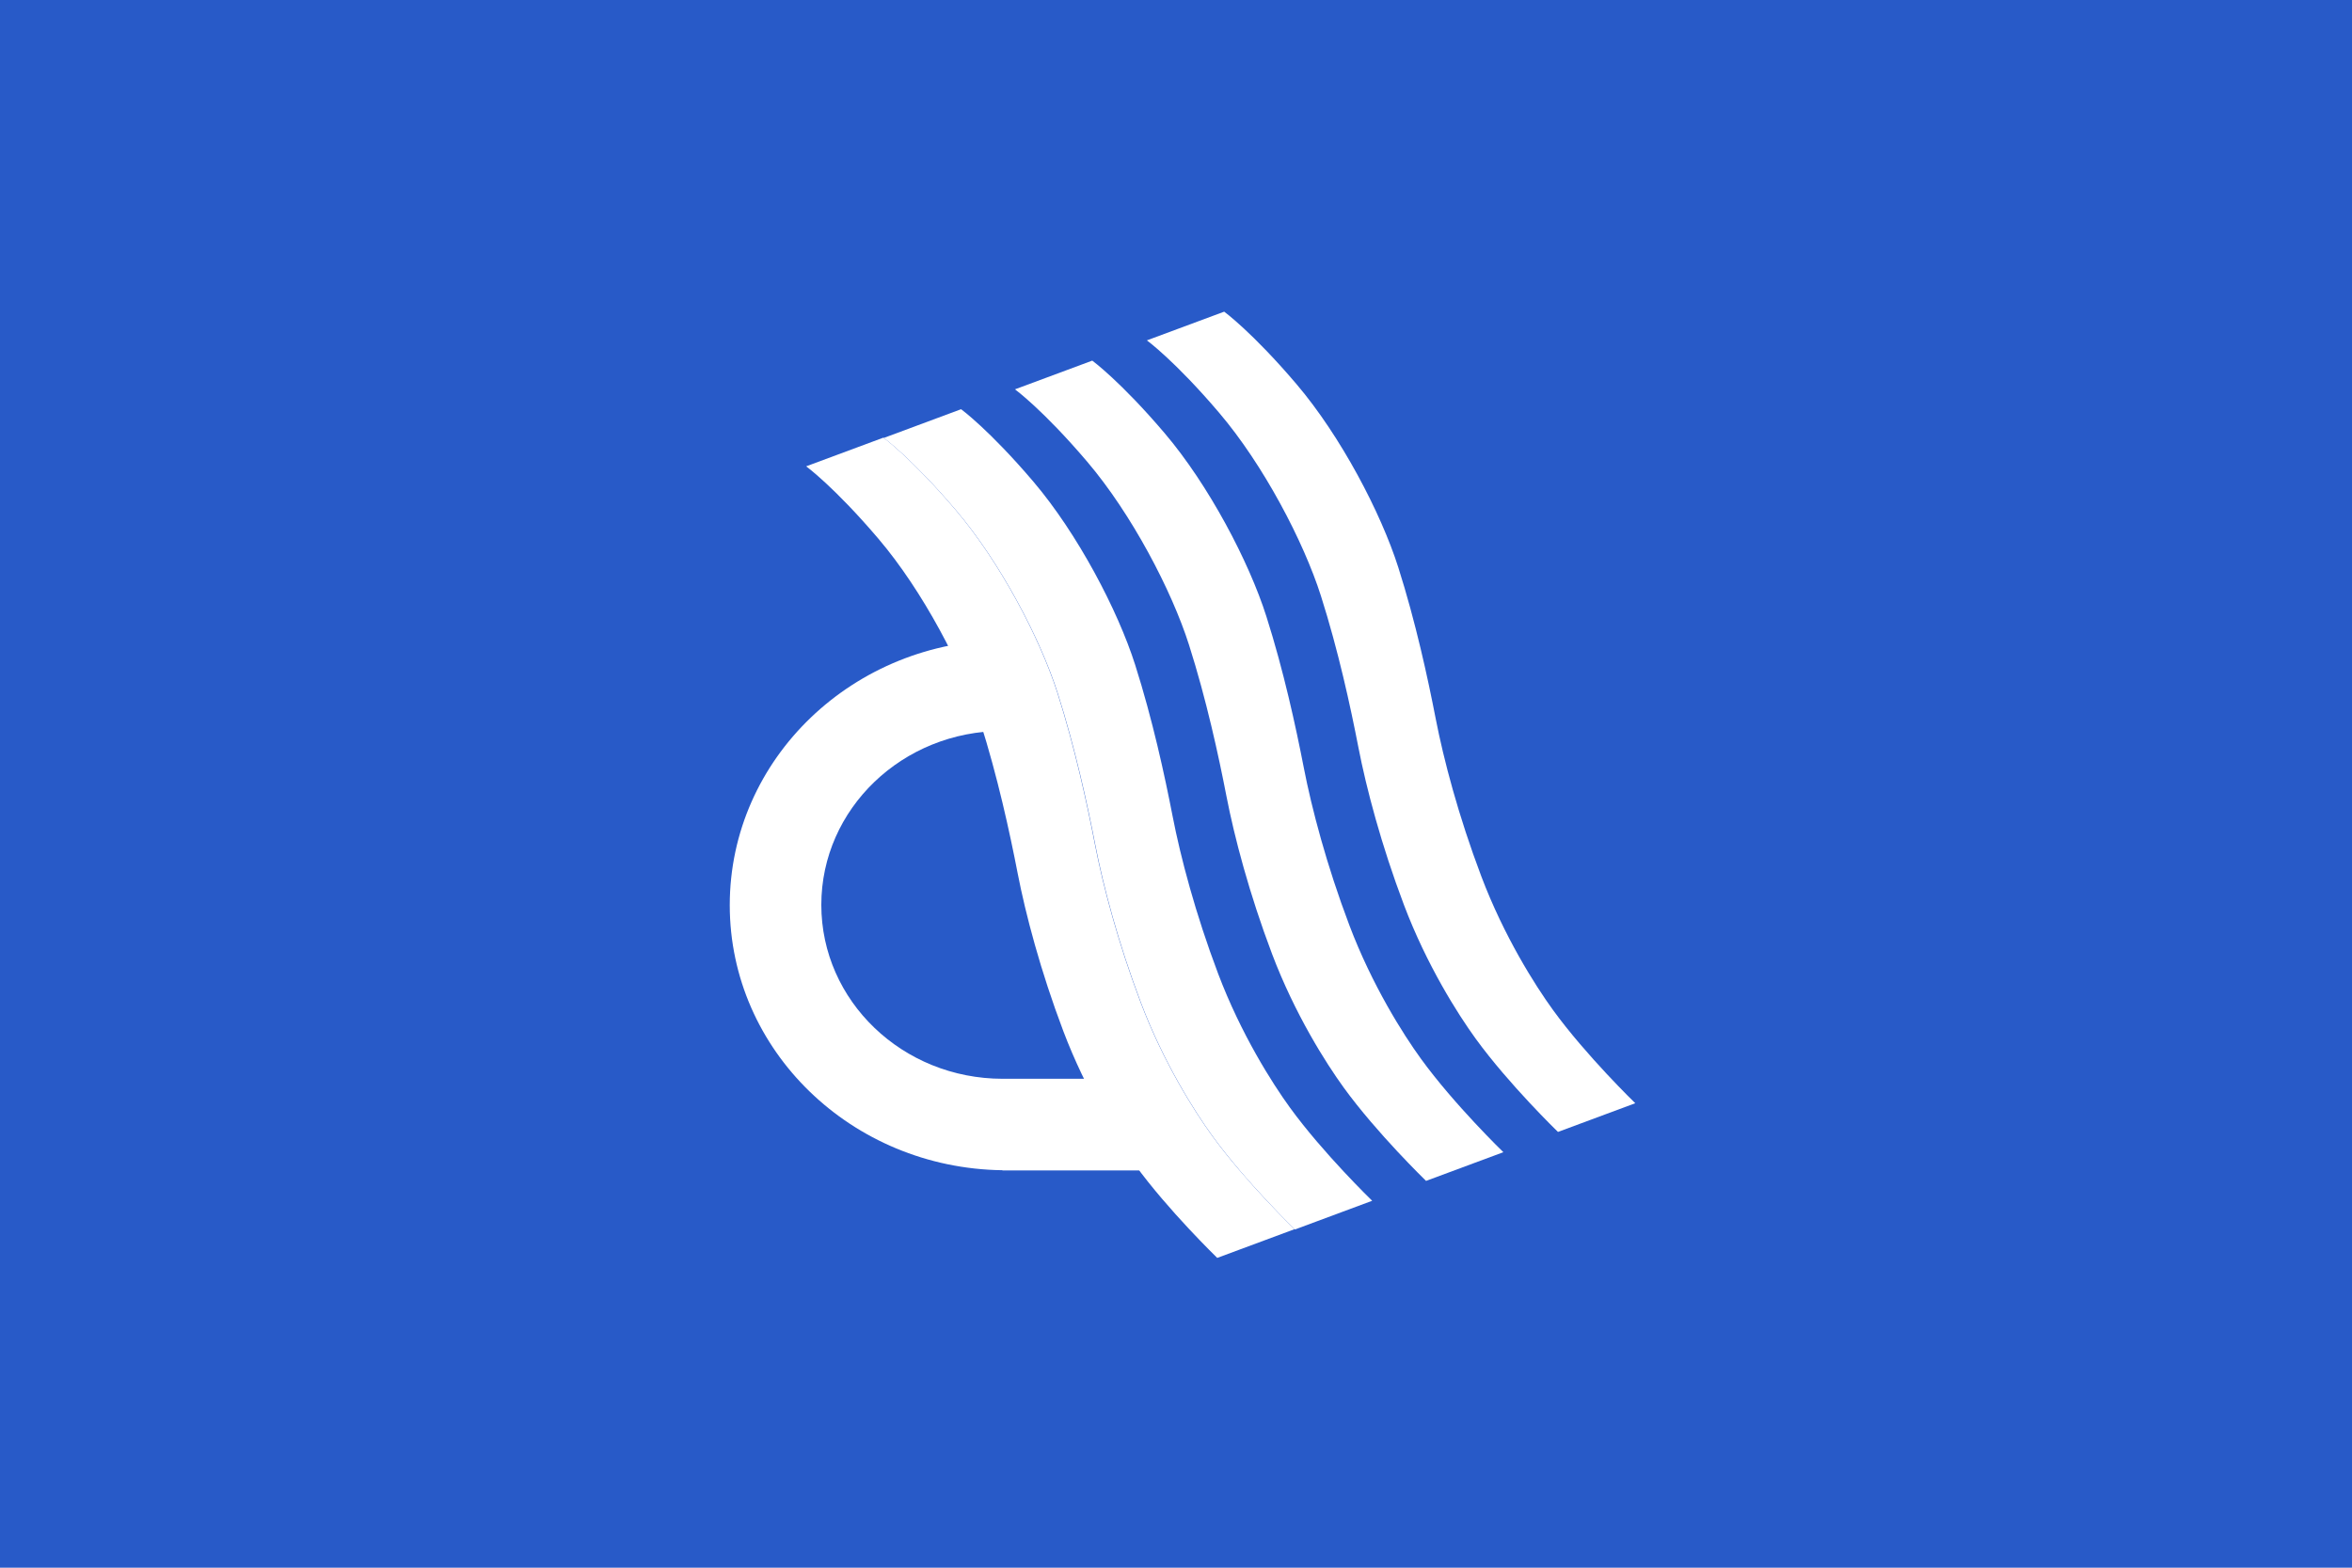 <?xml version="1.0" encoding="UTF-8" standalone="no"?>
<!-- Created with Inkscape (http://www.inkscape.org/) -->

<svg
   xmlns:dc="http://purl.org/dc/elements/1.1/"
   xmlns:cc="http://creativecommons.org/ns#"
   xmlns:rdf="http://www.w3.org/1999/02/22-rdf-syntax-ns#"
   xmlns:svg="http://www.w3.org/2000/svg"
   xmlns="http://www.w3.org/2000/svg"
   xmlns:sodipodi="http://sodipodi.sourceforge.net/DTD/sodipodi-0.dtd"
   xmlns:inkscape="http://www.inkscape.org/namespaces/inkscape"
   version="1.1"
   id="svg2"
   width="324"
   height="216"
   viewBox="0 0 324 216"
   sodipodi:docname="Flag_of_Aji,_Kagawa_(1978–2006).svg"
   inkscape:version="0.92.3 (2405546, 2018-03-11)">
  <defs
     id="defs6">
    <clipPath
       id="clipPath20"
       clipPathUnits="userSpaceOnUse">
      <path
         style="clip-rule:evenodd"
         inkscape:connector-curvature="0"
         id="path18"
         d="M 0,841 H 595.28 V -0.89 H 0 Z" />
    </clipPath>
    <clipPath
       id="clipPath26"
       clipPathUnits="userSpaceOnUse">
      <path
         inkscape:connector-curvature="0"
         id="path24"
         d="M 0,841 H 595 V 0 H 0 Z" />
    </clipPath>
    <clipPath
       id="clipPath32"
       clipPathUnits="userSpaceOnUse">
      <path
         inkscape:connector-curvature="0"
         id="path30"
         d="M 0.06,840.96 H 595.02 V 0 H 0.06 Z" />
    </clipPath>
  </defs>
  <sodipodi:namedview
     pagecolor="#ffffff"
     bordercolor="#666666"
     borderopacity="1"
     objecttolerance="10"
     gridtolerance="10"
     guidetolerance="10"
     inkscape:pageopacity="0"
     inkscape:pageshadow="2"
     inkscape:window-width="1920"
     inkscape:window-height="1017"
     id="namedview4"
     showgrid="false"
     inkscape:zoom="1.7530864"
     inkscape:cx="60.475882"
     inkscape:cy="108"
     inkscape:window-x="-8"
     inkscape:window-y="-8"
     inkscape:window-maximized="1"
     inkscape:current-layer="svg2" />
  <g
     id="g873"
     transform="translate(-308.031,-42.471)">
    <g
       style="display:inline;opacity:1"
       id="layer1"
       transform="translate(-271.051)">
      <rect
         y="42.471"
         x="579.082"
         height="216"
         width="324"
         id="rect1099"
         style="fill:#285ac8;fill-opacity:1;stroke:none;stroke-width:0;stroke-miterlimit:4;stroke-dasharray:none;stroke-opacity:1" />
    </g>
    <g
       transform="matrix(0.756,0,0,-0.772,371.454,453.407)"
       inkscape:label="design_manual"
       id="g10">
      <path
         inkscape:connector-curvature="0"
         id="path100"
         style="fill:#ffffff;fill-opacity:1;fill-rule:nonzero;stroke:none;stroke-width:0.976"
         d="m 125.088,471.553 c 0,0 5.124,-3.66 13.176,-12.932 8.052,-9.272 15.372,-22.936 18.544,-32.695 3.172,-9.76 5.383,-19.758 6.819,-27.002 1.45,-7.31 4.161,-17.406 8.309,-28.142 4.148,-10.736 9.809,-19.466 13.059,-23.853 6.05,-8.166 15.001,-16.65 15.001,-16.65 l 14.085,5.124 c 0,0 -8.951,8.484 -15.001,16.65 -3.25,4.387 -8.911,13.117 -13.059,23.853 -4.148,10.736 -6.858,20.831 -8.309,28.143 -1.437,7.244 -3.647,17.24 -6.819,27 -3.172,9.76 -10.492,23.424 -18.544,32.695 -8.052,9.272 -13.176,12.932 -13.176,12.932 L 125.088,471.553" />
      <path
         inkscape:connector-curvature="0"
         id="path102"
         style="fill:#ffffff;fill-opacity:1;fill-rule:nonzero;stroke:none;stroke-width:0.976"
         d="m 101.05,462.814 c 0,0 5.124,-3.66 13.176,-12.932 8.052,-9.272 15.372,-22.936 18.544,-32.696 3.172,-9.76 5.383,-19.758 6.819,-27.002 1.45,-7.31 4.161,-17.406 8.309,-28.142 4.148,-10.736 9.81,-19.466 13.059,-23.853 6.05,-8.166 15.001,-16.65 15.001,-16.65 l 14.085,5.124 c 0,0 -8.951,8.484 -15,16.65 -3.25,4.387 -8.912,13.117 -13.06,23.853 -4.148,10.736 -6.858,20.831 -8.308,28.143 -1.438,7.244 -3.648,17.24 -6.82,27 -3.172,9.76 -10.492,23.424 -18.544,32.696 -8.052,9.272 -13.176,12.932 -13.176,12.932 l -14.085,-5.124" />
      <path
         inkscape:connector-curvature="0"
         id="path104"
         style="fill:#ffffff;fill-opacity:1;fill-rule:nonzero;stroke:none;stroke-width:0.976"
         d="m 77.147,454.14 c 0,0 5.124,-3.66 13.176,-12.932 8.052,-9.272 15.372,-22.936 18.544,-32.695 3.172,-9.76 5.384,-19.756 6.82,-27 1.45,-7.312 4.16,-17.408 8.308,-28.143 4.148,-10.736 9.81,-19.466 13.06,-23.852 6.049,-8.166 15,-16.651 15,-16.651 l 14.086,5.126 c 0,0 -8.951,8.483 -15.001,16.649 -3.25,4.388 -8.911,13.118 -13.06,23.854 -4.147,10.736 -6.857,20.831 -8.308,28.142 -1.437,7.244 -3.647,17.242 -6.819,27.002 -3.173,9.76 -10.493,23.424 -18.544,32.695 -8.052,9.272 -13.177,12.932 -13.177,12.932 L 77.147,454.14" />
      <path
         inkscape:connector-curvature="0"
         id="path106"
         style="fill:#ffffff;fill-opacity:1;fill-rule:nonzero;stroke:none;stroke-width:0.976"
         d="m 63.002,449.072 c 0,0 5.124,-3.66 13.176,-12.932 8.052,-9.272 15.372,-22.936 18.544,-32.695 3.172,-9.76 5.383,-19.758 6.819,-27.002 1.45,-7.31 4.161,-17.406 8.309,-28.142 4.148,-10.736 9.81,-19.467 13.059,-23.855 6.05,-8.166 15.001,-16.648 15.001,-16.648 l 14.085,5.124 c 0,0 -8.951,8.482 -15.001,16.65 -3.249,4.386 -8.911,13.117 -13.059,23.853 -4.148,10.736 -6.858,20.831 -8.309,28.142 -1.437,7.244 -3.647,17.242 -6.819,27.002 -3.172,9.76 -10.492,23.424 -18.544,32.695 -8.052,9.272 -13.176,12.932 -13.176,12.932 l -14.085,-5.124" />
      <path
         inkscape:connector-curvature="0"
         id="path108"
         style="fill:#ffffff;fill-opacity:1;fill-rule:nonzero;stroke:none;stroke-width:0.976"
         d="m 98.814,339.765 c -18.253,0 -33.05,13.896 -33.05,31.04 0,17.143 14.797,31.041 33.05,31.041 l 0.056,0.352 0.599,15.883 c -27.829,0 -50.389,-21.19 -50.389,-47.327 0,-25.919 22.188,-46.96 49.696,-47.311 v -0.032 h 27.734 v 16.354 H 98.814" />
    </g>
  </g>
</svg>
